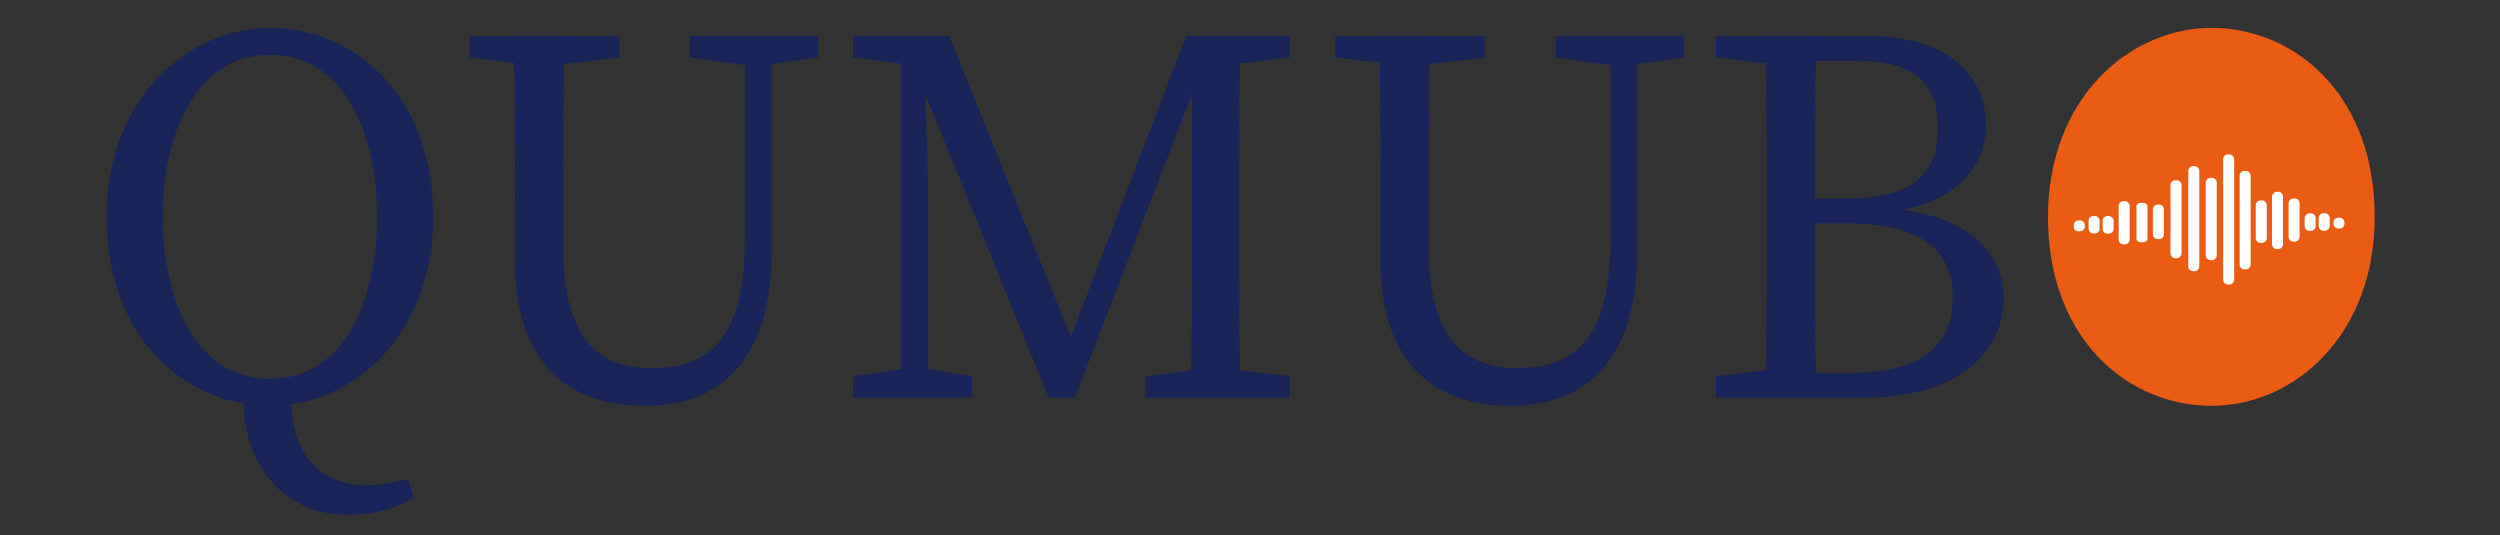 <?xml version="1.0" encoding="UTF-8"?>
<svg xmlns="http://www.w3.org/2000/svg" xmlns:xlink="http://www.w3.org/1999/xlink" version="1.1" id="Layer_1" x="0px" y="0px" viewBox="0 0 841.89 180.32" style="enable-background:new 0 0 841.89 180.32;" xml:space="preserve">
<rect x="0" y="0" width="841.89" height="180.32" fill="#333333" stroke="none"/>
<style type="text/css">
	.st0{fill:#19255A;}
	.st1{fill:#EA5B13;}
	.st2{fill:#FFFFFF;}
</style>
<g>
	<g>
		<path class="st0" d="M145.91,73.03c0,39.82-27.01,63.64-54.92,63.64s-55.1-22.18-55.1-63.64c0-39.82,27.37-63.64,55.1-63.64    S145.91,31.57,145.91,73.03z M90.99,127.58c25.39,0,36.01-27.27,36.01-54.55s-10.62-54.55-36.01-54.55S54.8,45.75,54.8,73.03    S65.6,127.58,90.99,127.58z M81.99,135.03v-6.73l16.21,2.73c-1.26,20.73,8.65,32.37,25.21,32.37c3.6,0,8.28-0.54,14.04-2.18    l1.98,6.36c-6.3,4-14.77,5.82-22.15,5.82C94.6,173.4,81.99,155.4,81.99,135.03z"></path>
		<path class="st0" d="M158.15,19.39v-7.27h50.42v7.27l-23.41,2.73h-3.6L158.15,19.39z M219.73,123.94    c20.71,0,31.15-11.82,31.15-44.37V12.11h9V84.3c0,38.18-18.37,52.37-42.68,52.37c-26.11,0-43.76-14.73-43.76-48.55V68.48    c0-18.73,0-37.64-0.54-56.37h17.29c-0.54,18.36-0.54,37.28-0.54,56.37v14.36C189.66,114.12,201.37,123.94,219.73,123.94z     M252.15,22.11l-19.81-2.73v-7.27h43.22v7.27l-19.81,2.73H252.15z"></path>
		<path class="st0" d="M287.25,12.11h23.77v10h-2.16l-21.61-2.73V12.11z M287.25,126.67l18.91-2.73h3.6l17.65,2.73v7.27h-40.16    V126.67z M303.45,12.11h7.56l1.62,54.19v67.64h-9.18V12.11z M303.63,12.11h16.03l44.11,109.1h-6.12l41.78-109.1h9.54l-47,121.83    h-8.82L303.63,12.11z M385.75,126.67l21.61-2.73h3.6l23.41,2.73v7.27h-48.62V126.67z M401.41,77.57V12.11h16.39    c-0.54,18.36-0.54,37.28-0.54,56.37v9.09c0,18.73,0,37.64,0.54,56.37h-16.93C401.41,115.58,401.41,96.67,401.41,77.57z     M409.16,12.11h25.21v7.27l-23.41,2.73h-1.8V12.11z"></path>
		<path class="st0" d="M449.65,19.39v-7.27h50.42v7.27l-23.41,2.73h-3.6L449.65,19.39z M511.24,123.94    c20.71,0,31.15-11.82,31.15-44.37V12.11h9V84.3c0,38.18-18.37,52.37-42.68,52.37c-26.11,0-43.76-14.73-43.76-48.55V68.48    c0-18.73,0-37.64-0.54-56.37h17.29c-0.54,18.36-0.54,37.28-0.54,56.37v14.36C481.17,114.12,492.87,123.94,511.24,123.94z     M543.65,22.11l-19.81-2.73v-7.27h43.22v7.27l-19.81,2.73H543.65z"></path>
		<path class="st0" d="M577.86,19.39v-7.27h25.21v10h-1.8L577.86,19.39z M603.07,123.94v10h-25.21v-7.27l23.41-2.73H603.07z     M594.96,68.48c0-18.73,0-37.64-0.54-56.37h17.29c-0.54,18.36-0.54,37.28-0.54,56.37v6.36c0,21.46,0,40.37,0.54,59.1h-17.29    c0.54-18.36,0.54-37.28,0.54-56.37V68.48z M603.07,66.85h17.83c22.15,0,31.69-7.09,31.69-23.82c0-16.73-9.54-22.55-28.09-22.55    h-21.43v-8.36h26.65c24.67,0,39.07,12.36,39.07,29.82c0,14.18-9.72,26.73-33.67,29.64v-1.63c28.09,2.36,39.61,15.09,39.61,30.73    c0,16.54-13.51,33.27-47.54,33.27h-24.13v-8.36h19.81c23.41,0,34.75-8.91,34.75-24.91c0-16.91-10.98-25.46-36.19-25.46h-18.37    V66.85z"></path>
		<path class="st1" d="M799.69,73.03c0,39.82-27.01,63.64-54.92,63.64s-55.1-22.18-55.1-63.64c0-39.82,27.37-63.64,55.1-63.64    S799.69,31.57,799.69,73.03z"></path>
	</g>
	<g>
		<path class="st2" d="M721.55,68.31h-0.47c-0.89,0-1.62,0.51-1.62,1.15v11.02c0,0.63,0.72,1.15,1.62,1.15h0.47    c0.89,0,1.62-0.51,1.62-1.15V69.46C723.17,68.83,722.44,68.31,721.55,68.31z"></path>
		<path class="st2" d="M727.08,68.9h-0.47c-0.89,0-1.62,0.73-1.62,1.63v8.36c0,0.9,0.72,1.63,1.62,1.63h0.47    c0.89,0,1.62-0.73,1.62-1.63v-8.36C728.7,69.63,727.98,68.9,727.08,68.9z"></path>
		<path class="st2" d="M733.02,60.71h-0.47c-0.89,0-1.62,0.73-1.62,1.63v22.99c0,0.9,0.72,1.63,1.62,1.63h0.47    c0.89,0,1.62-0.73,1.62-1.63V62.35C734.64,61.44,733.91,60.71,733.02,60.71z"></path>
		<path class="st2" d="M739.01,55.95h-0.47c-0.89,0-1.62,0.73-1.62,1.63v32.11c0,0.9,0.72,1.63,1.62,1.63h0.47    c0.89,0,1.62-0.73,1.62-1.63V57.58C740.62,56.68,739.9,55.95,739.01,55.95z"></path>
		<path class="st2" d="M744.88,59.88h-0.47c-0.89,0-1.62,0.73-1.62,1.63v24.47c0,0.9,0.72,1.63,1.62,1.63h0.47    c0.89,0,1.62-0.73,1.62-1.63l0-24.47C746.5,60.61,745.78,59.88,744.88,59.88z"></path>
		<path class="st2" d="M750.75,51.99h-0.47c-0.89,0-1.62,0.73-1.62,1.63v40.57c0,0.9,0.72,1.63,1.62,1.63h0.47    c0.89,0,1.62-0.73,1.62-1.63V53.62C752.37,52.72,751.64,51.99,750.75,51.99z"></path>
		<path class="st2" d="M715.56,67.75h-0.47c-0.89,0-1.62,0.73-1.62,1.63v11.3c0,0.9,0.72,1.63,1.62,1.63h0.47    c0.89,0,1.62-0.73,1.62-1.63v-11.3C717.17,68.48,716.45,67.75,715.56,67.75z"></path>
		<path class="st2" d="M710.15,72.76h-0.47c-0.89,0-1.62,0.73-1.62,1.63v2.65c0,0.9,0.72,1.63,1.62,1.63h0.47    c0.89,0,1.62-0.73,1.62-1.63v-2.65C711.77,73.49,711.05,72.76,710.15,72.76z"></path>
		<path class="st2" d="M705.42,72.72h-0.47c-0.89,0-1.62,0.73-1.62,1.63V77c0,0.9,0.72,1.63,1.62,1.63h0.47    c0.89,0,1.62-0.73,1.62-1.63v-2.65C707.04,73.45,706.31,72.72,705.42,72.72z"></path>
		<path class="st2" d="M700.44,74.21h-0.47c-0.89,0-1.62,0.73-1.62,1.63v0.42c0,0.9,0.72,1.63,1.62,1.63h0.47    c0.89,0,1.62-0.73,1.62-1.63v-0.42C702.06,74.94,701.34,74.21,700.44,74.21z"></path>
		<path class="st2" d="M761.73,67.5h-0.47c-0.89,0-1.62,0.73-1.62,1.63l0,11.05c0,0.9,0.72,1.63,1.62,1.63h0.47    c0.89,0,1.62-0.73,1.62-1.63V69.13C763.35,68.23,762.62,67.5,761.73,67.5z"></path>
		<path class="st2" d="M767.2,64.59h-0.47c-0.89,0-1.62,0.73-1.62,1.63v16.02c0,0.9,0.72,1.63,1.62,1.63h0.47    c0.89,0,1.62-0.73,1.62-1.63V66.22C768.82,65.32,768.1,64.59,767.2,64.59z"></path>
		<path class="st2" d="M772.78,66.83h-0.47c-0.89,0-1.62,0.73-1.62,1.63v11.3c0,0.9,0.72,1.63,1.62,1.63h0.47    c0.89,0,1.62-0.73,1.62-1.63v-11.3C774.4,67.56,773.68,66.83,772.78,66.83z"></path>
		<path class="st2" d="M778.19,71.84h-0.47c-0.89,0-1.62,0.73-1.62,1.63v2.65c0,0.9,0.72,1.63,1.62,1.63h0.47    c0.89,0,1.62-0.73,1.62-1.63v-2.65C779.8,72.57,779.08,71.84,778.19,71.84z"></path>
		<path class="st2" d="M782.92,71.8h-0.47c-0.89,0-1.62,0.73-1.62,1.63v2.65c0,0.9,0.72,1.63,1.62,1.63h0.47    c0.89,0,1.62-0.73,1.62-1.63v-2.65C784.54,72.53,783.81,71.8,782.92,71.8z"></path>
		<path class="st2" d="M787.9,73.29h-0.47c-0.89,0-1.62,0.73-1.62,1.63v0.42c0,0.9,0.72,1.63,1.62,1.63h0.47    c0.89,0,1.62-0.73,1.62-1.63v-0.42C789.51,74.02,788.79,73.29,787.9,73.29z"></path>
		<path class="st2" d="M756.3,57.56h-0.47c-0.89,0-1.62,0.73-1.62,1.63V89.1c0,0.9,0.72,1.63,1.62,1.63h0.47    c0.89,0,1.62-0.73,1.62-1.63l0-29.91C757.92,58.29,757.19,57.56,756.3,57.56z"></path>
	</g>
</g>
</svg>
